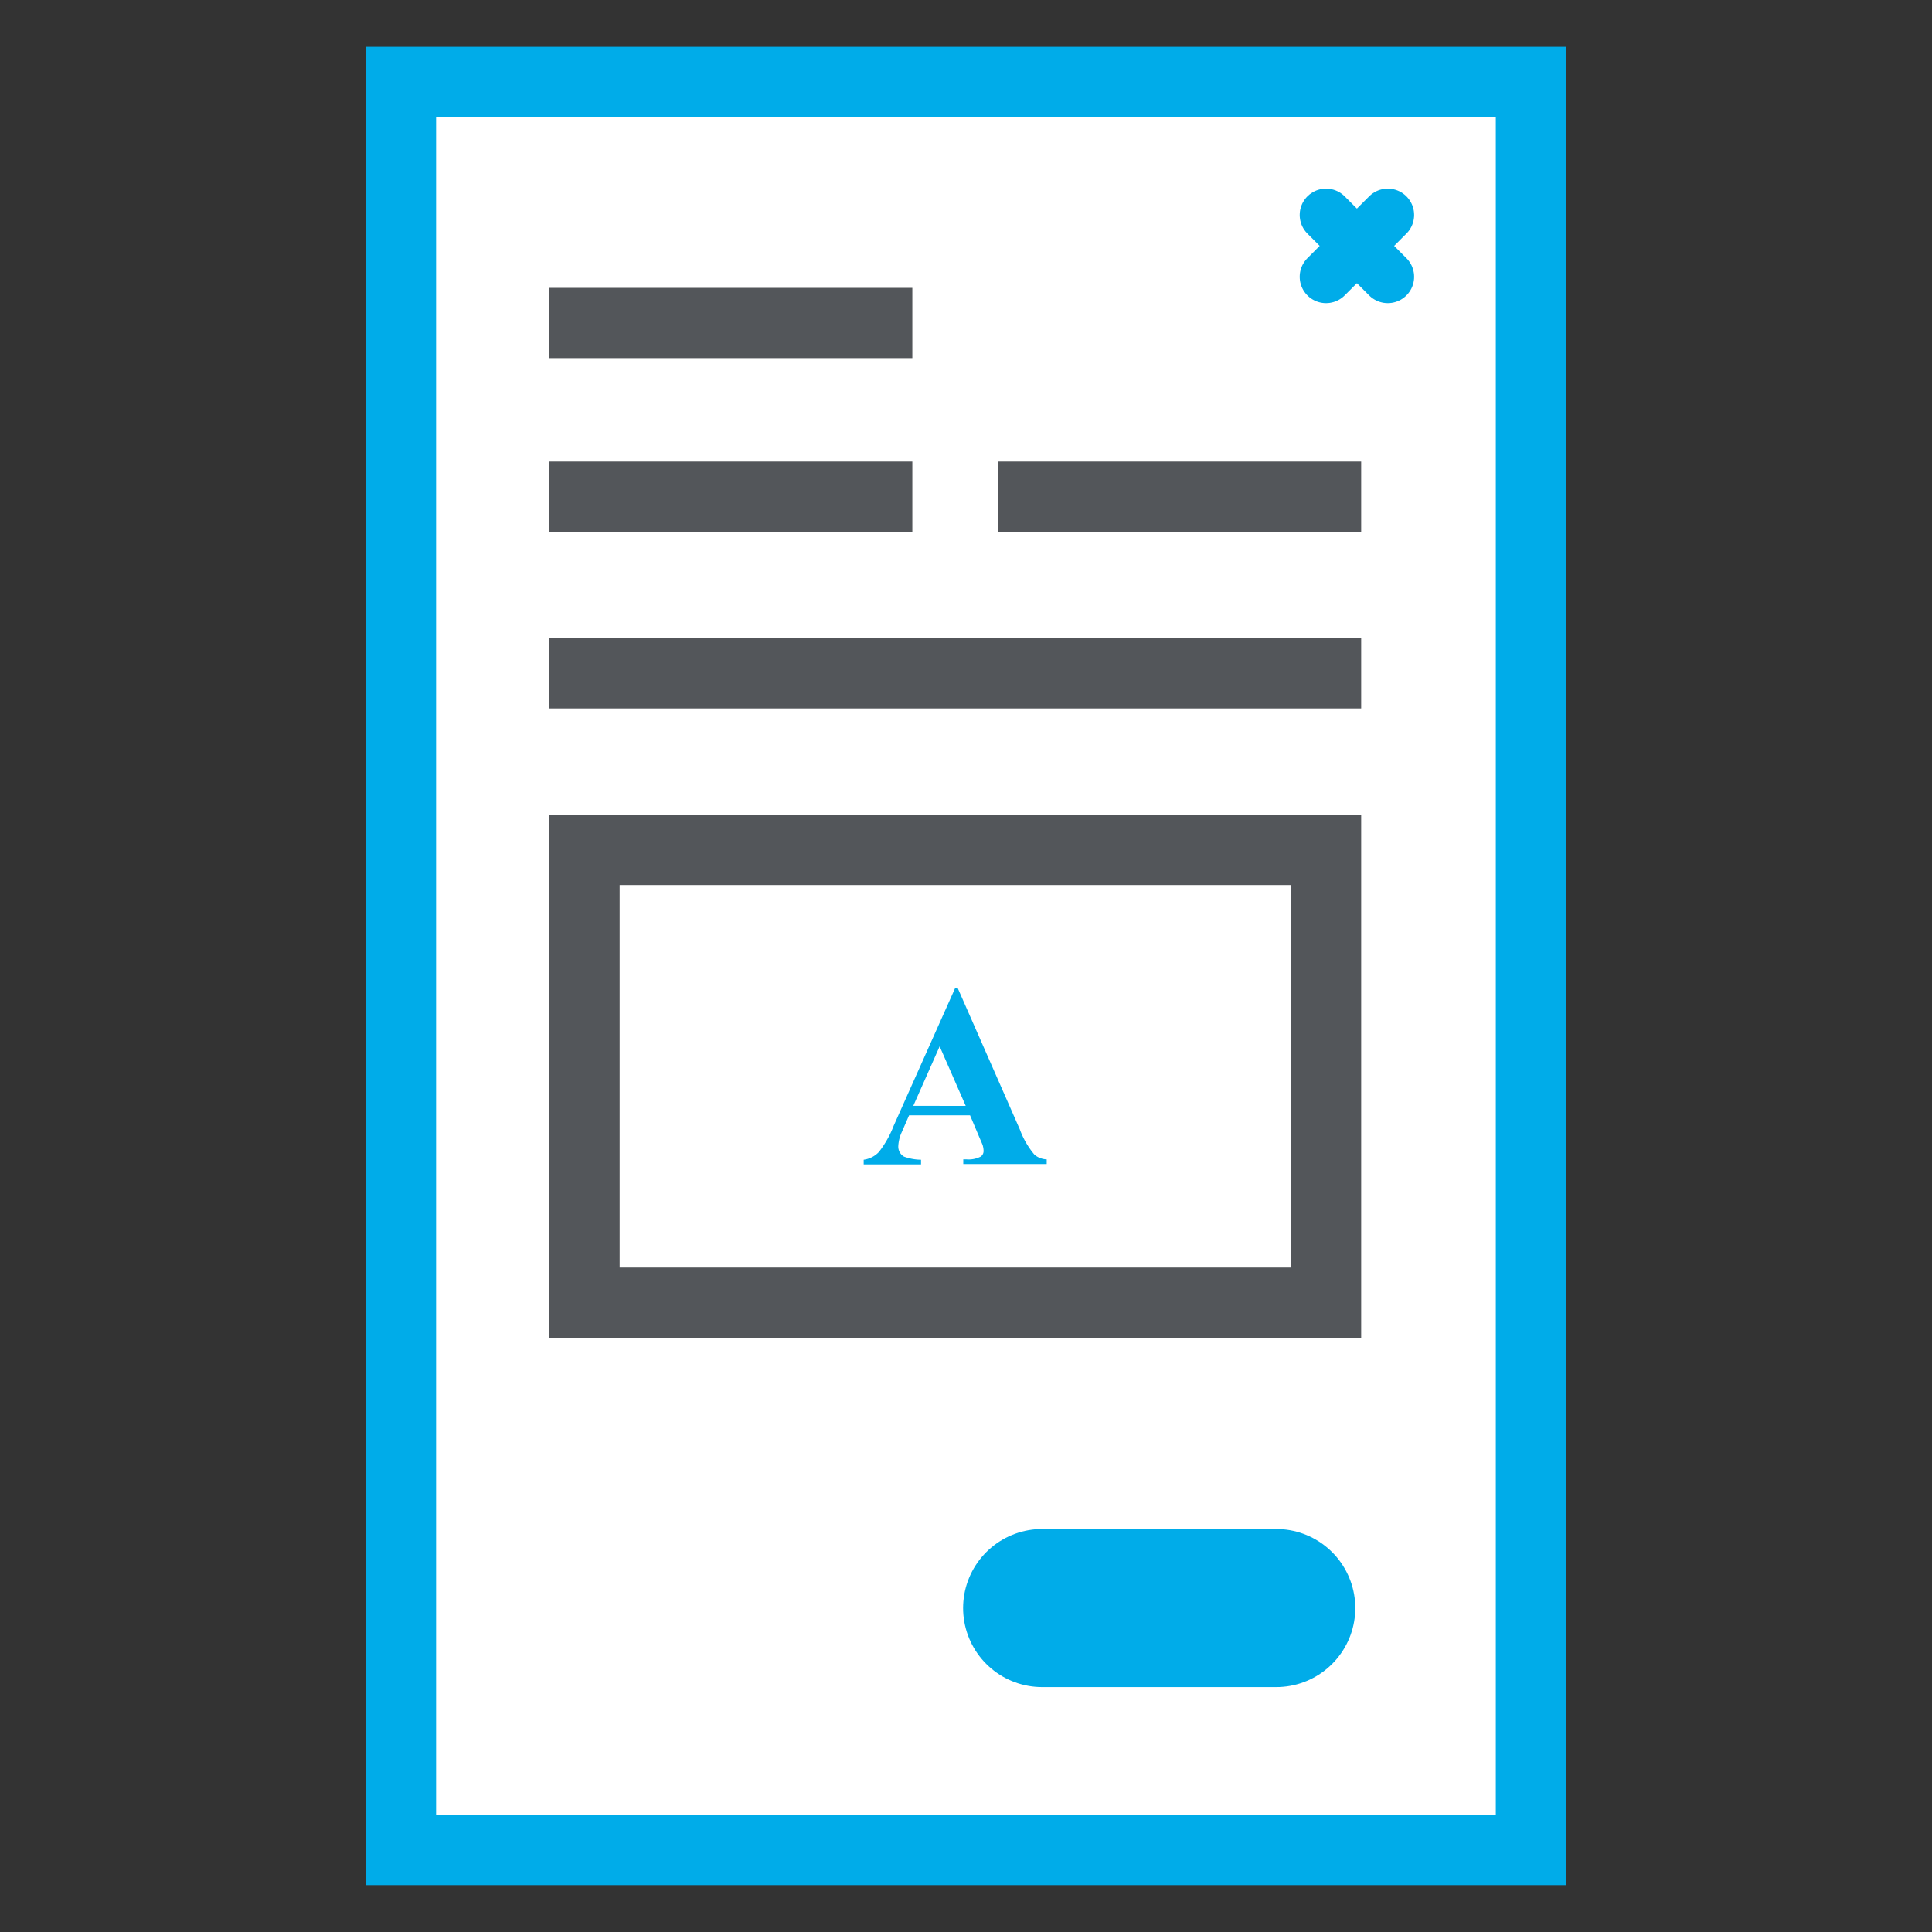 <svg xmlns="http://www.w3.org/2000/svg" viewBox="0 0 220 220"><rect x="0" y="0" width="220" height="220" fill="#333333" stroke="none"/><defs><style>.bbb949c5-a575-4cd9-adb8-71b2c2b35823{fill:#fff;}.ad8c5975-d64e-4ebe-9933-dd00c5e9a343,.bbb949c5-a575-4cd9-adb8-71b2c2b35823,.f0c5918c-1411-45a7-bf91-52df72b83e4d{stroke:#00ace9;}.a492b255-70f7-4a0b-856f-dacb8443ef6e,.ac75c92f-ece6-4ed0-926e-eb7855d5bf47,.ad8c5975-d64e-4ebe-9933-dd00c5e9a343,.bbb949c5-a575-4cd9-adb8-71b2c2b35823,.f0c5918c-1411-45a7-bf91-52df72b83e4d{stroke-miterlimit:10;}.a492b255-70f7-4a0b-856f-dacb8443ef6e,.ac75c92f-ece6-4ed0-926e-eb7855d5bf47,.bbb949c5-a575-4cd9-adb8-71b2c2b35823{stroke-width:8px;}.a765c711-374e-4bcc-9cd0-022a9d645a2c{fill:#00ace9;}.a492b255-70f7-4a0b-856f-dacb8443ef6e,.ac75c92f-ece6-4ed0-926e-eb7855d5bf47,.ad8c5975-d64e-4ebe-9933-dd00c5e9a343,.f0c5918c-1411-45a7-bf91-52df72b83e4d{fill:none;}.a492b255-70f7-4a0b-856f-dacb8443ef6e,.ac75c92f-ece6-4ed0-926e-eb7855d5bf47{stroke:#53565a;}.a492b255-70f7-4a0b-856f-dacb8443ef6e{stroke-linecap:square;}.ac75c92f-ece6-4ed0-926e-eb7855d5bf47,.ad8c5975-d64e-4ebe-9933-dd00c5e9a343,.f0c5918c-1411-45a7-bf91-52df72b83e4d{stroke-linecap:round;}.f0c5918c-1411-45a7-bf91-52df72b83e4d{stroke-width:6px;}.ad8c5975-d64e-4ebe-9933-dd00c5e9a343{stroke-width:18px;}</style></defs><g id="e59e8405-a191-40d1-baf3-511f40fc29ba" data-name="Vrstva 2"><rect class="bbb949c5-a575-4cd9-adb8-71b2c2b35823" x="9.33" y="45.67" width="201.33" height="128.67" transform="translate(220) rotate(90)"/><path class="a765c711-374e-4bcc-9cd0-022a9d645a2c" d="M110.46,127h-6.94l-.83,1.91a4.28,4.28,0,0,0-.4,1.58,1.32,1.32,0,0,0,.66,1.22,5.82,5.82,0,0,0,1.93.35v.53H98.35v-.53a2.92,2.92,0,0,0,1.73-.88,11.66,11.66,0,0,0,1.69-3l7-15.68h.28l7.08,16.11a9.59,9.59,0,0,0,1.67,2.88,2.28,2.28,0,0,0,1.39.53v.53h-9.5v-.53h.39a3,3,0,0,0,1.6-.32.77.77,0,0,0,.32-.67,2.14,2.14,0,0,0-.08-.54c0-.08-.17-.44-.44-1.08Zm-.49-1.07L107,119.15l-3,6.77Z"/></g><g id="bf32f340-9986-486e-859b-2490eeb0020e" data-name="Vrstva 1"><line class="a492b255-70f7-4a0b-856f-dacb8443ef6e" x1="66.56" y1="56.56" x2="99.89" y2="56.56"/><line class="a492b255-70f7-4a0b-856f-dacb8443ef6e" x1="117.67" y1="56.56" x2="151" y2="56.56"/><line class="a492b255-70f7-4a0b-856f-dacb8443ef6e" x1="66.56" y1="36.78" x2="99.89" y2="36.78"/><line class="f0c5918c-1411-45a7-bf91-52df72b83e4d" x1="151" y1="24.48" x2="158.03" y2="31.52"/><line class="f0c5918c-1411-45a7-bf91-52df72b83e4d" x1="158.03" y1="24.48" x2="151" y2="31.52"/><line class="a492b255-70f7-4a0b-856f-dacb8443ef6e" x1="66.56" y1="76.67" x2="151" y2="76.67"/><line class="ad8c5975-d64e-4ebe-9933-dd00c5e9a343" x1="118.67" y1="183.11" x2="145.33" y2="183.11"/><rect class="ac75c92f-ece6-4ed0-926e-eb7855d5bf47" x="66.56" y="96.78" width="84.44" height="51.56"/></g></svg>